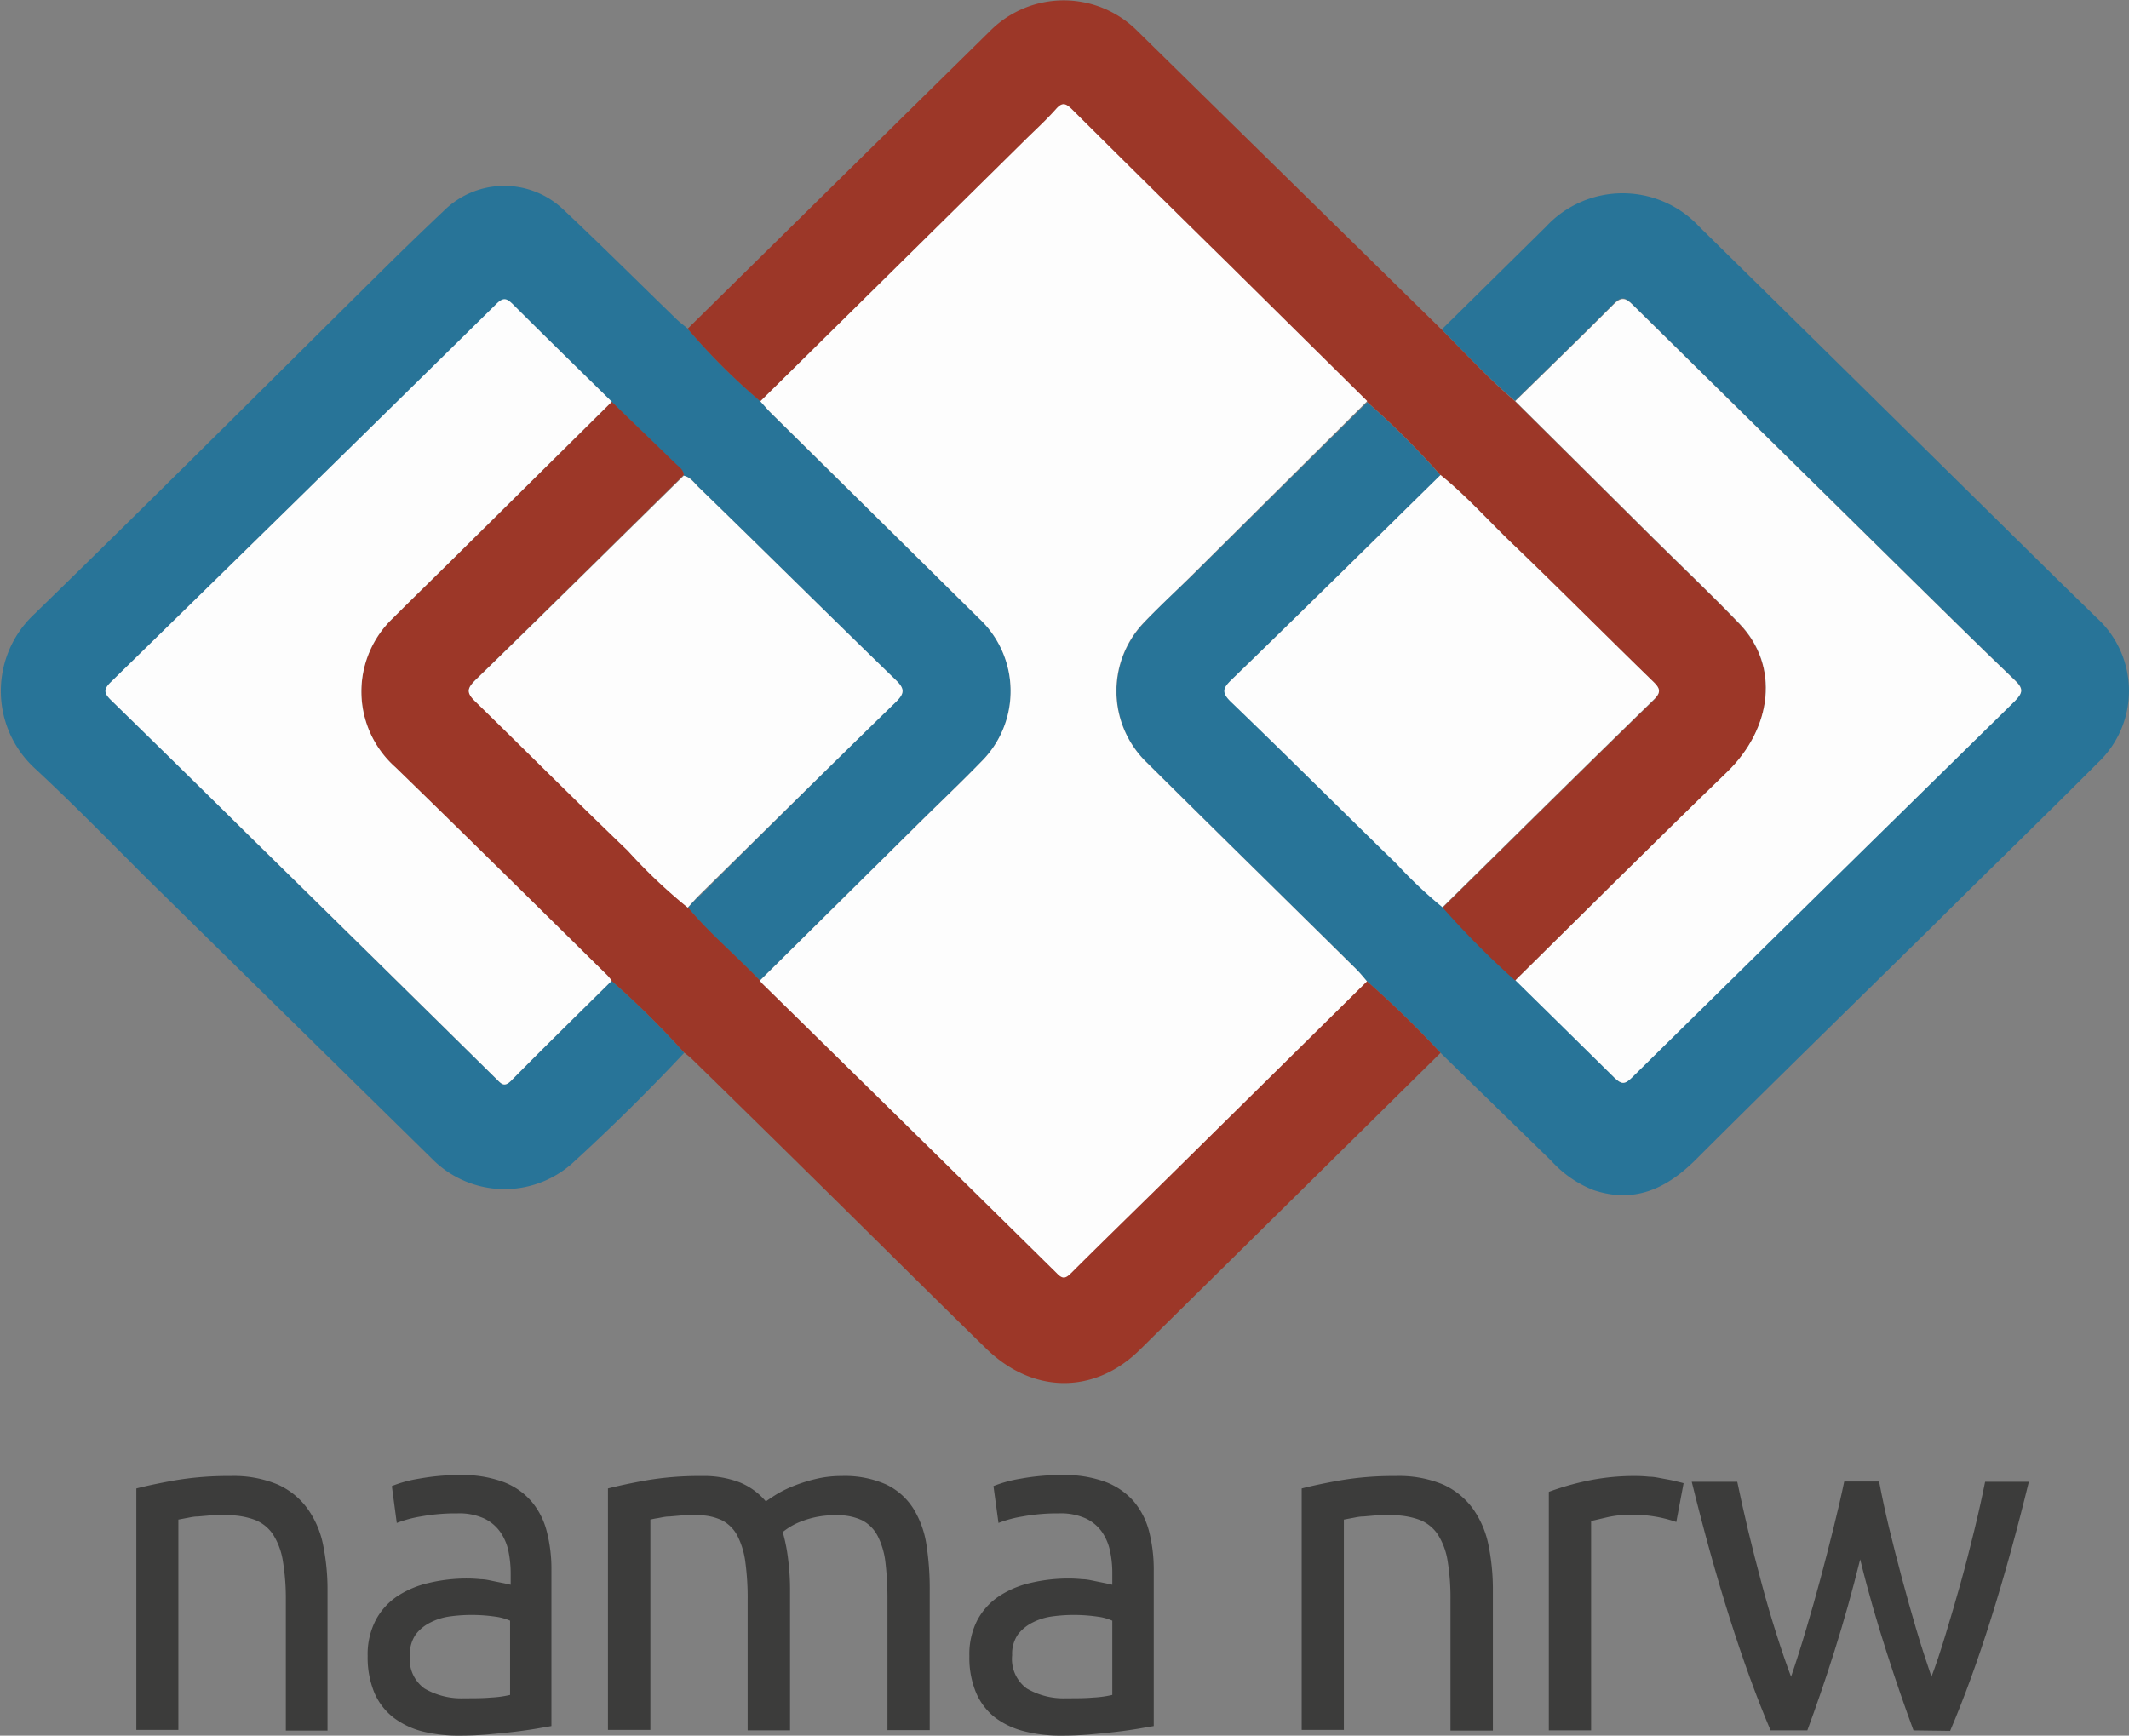 <svg xmlns="http://www.w3.org/2000/svg" viewBox="0 0 177.72 144.92"><rect x="0" y="0" width="177.72" height="144.92" fill="#808080" stroke="none"/><defs><style>.cls-1{fill:#287498;}.cls-2{fill:#9c3728;}.cls-3{fill:#fdfdfd;}.cls-4{fill:#3c3c3b;}</style></defs><g id="Ebene_1_Bild" data-name="Ebene 1 Bild"><path class="cls-1" d="M131.49,31.79l8.69-8.57a8.73,8.73,0,0,1,12.82,0q14.55,14.31,29.07,28.64c1.37,1.35,2.74,2.68,4.09,4A8.25,8.25,0,0,1,186.23,68c-4.53,4.55-9.13,9-13.7,13.55-6.62,6.52-13.27,13-19.86,19.58-2.42,2.4-5.1,3.66-8.53,2.51a9.37,9.37,0,0,1-3.5-2.43l-9.23-9a85.24,85.24,0,0,0-6.16-6c-.29-.32-.57-.66-.88-1-5.81-5.74-11.65-11.46-17.45-17.22a8.29,8.29,0,0,1-.42-11.56c1.29-1.41,2.7-2.71,4.06-4l14.71-14.56a67.87,67.87,0,0,1,6.12,6.11C125.59,49.64,119.8,55.36,114,61c-.7.68-.87,1-.06,1.83,4.66,4.48,9.23,9.06,13.86,13.56a37,37,0,0,0,3.81,3.6,72.67,72.67,0,0,0,6.06,6.1c2.76,2.72,5.52,5.42,8.25,8.17.54.54.83.59,1.4,0q16-15.76,32-31.47c.68-.67.79-1,0-1.74-3.23-3.09-6.4-6.24-9.59-9.37q-11.18-11-22.33-22c-.62-.61-.95-.68-1.59,0-2.7,2.72-5.46,5.38-8.19,8.06C135.44,35.92,133.51,33.82,131.49,31.79Z" transform="translate(-11.14 -4.28)"/><path class="cls-1" d="M68.26,92.18q-4.5,4.8-9.37,9.25A8.5,8.5,0,0,1,47.17,101q-12-11.78-24-23.6c-3-3-6-6.07-9.16-9A8.77,8.77,0,0,1,14,55.56C23.73,46.09,33.34,36.46,43,26.9c1.7-1.68,3.42-3.35,5.17-5a7.15,7.15,0,0,1,10-.12c3.19,3,6.25,6.06,9.37,9.08.31.31.66.57,1,.85a53.44,53.44,0,0,0,6.07,6.06c.29.32.57.65.88,1L92.85,55.9a8.31,8.31,0,0,1,.18,12c-1.81,1.86-3.7,3.64-5.54,5.47L74.57,86.16c-2-2.07-4.19-3.89-6-6.1.33-.36.64-.72,1-1C75,73.63,80.42,68.24,85.9,62.9c.75-.72.79-1.1,0-1.84C80.42,55.73,75,50.34,69.5,45c-.38-.38-.69-.89-1.28-1,0-.45-.4-.66-.67-.93-1.77-1.75-3.55-3.48-5.34-5.22-2.76-2.71-5.53-5.41-8.27-8.14-.48-.49-.75-.6-1.32,0Q36.55,45.47,20.42,61.23c-.6.59-.6.9,0,1.49Q26.25,68.39,32,74.12,42.31,84.25,52.58,94.37c.39.38.64.73,1.22.15,2.77-2.81,5.59-5.57,8.4-8.35A73.12,73.12,0,0,1,68.26,92.18Z" transform="translate(-11.14 -4.28)"/><path class="cls-2" d="M68.26,92.18a73.12,73.12,0,0,0-6.06-6,3.38,3.38,0,0,0-.37-.46c-5.89-5.8-11.75-11.61-17.67-17.36a8.45,8.45,0,0,1-.23-12.45c1.75-1.75,3.52-3.47,5.28-5.21l13-12.87C64,39.56,65.78,41.29,67.55,43c.27.27.64.48.67.93-5.79,5.71-11.57,11.44-17.39,17.12-.69.68-.78,1,0,1.75,4.26,4.13,8.44,8.35,12.72,12.48a44.21,44.21,0,0,0,5,4.74c1.83,2.21,4,4,6,6.1a3,3,0,0,0,.23.27q12.28,12.07,24.55,24.16c.51.51.76.39,1.2,0,2.74-2.73,5.52-5.43,8.27-8.14l16.43-16.22a85.24,85.24,0,0,1,6.16,6Q118.84,104.59,106.27,117c-3.78,3.71-8.91,3.68-12.8-.11-4.65-4.54-9.25-9.13-13.88-13.69q-5.32-5.25-10.67-10.48A6.36,6.36,0,0,0,68.26,92.18Z" transform="translate(-11.14 -4.28)"/><path class="cls-2" d="M74.61,37.79a53.44,53.44,0,0,1-6.07-6.06l14.21-14,11-10.83a8.68,8.68,0,0,1,12.37,0l25.36,24.9c2,2,3.95,4.13,6.14,6l11.54,11.46c2.41,2.39,4.88,4.72,7.22,7.17,3.3,3.47,2.72,8.66-1.09,12.35-5.94,5.74-11.78,11.58-17.66,17.38a72.67,72.67,0,0,1-6.06-6.1c5.86-5.77,11.7-11.55,17.58-17.28.66-.65.6-1,0-1.57-3.86-3.75-7.65-7.57-11.53-11.3-2.06-2-4-4.14-6.21-5.94a67.87,67.87,0,0,0-6.12-6.11L113.53,26.22Q107,19.83,100.59,13.43c-.49-.49-.77-.61-1.29,0-.82.93-1.74,1.76-2.62,2.63Z" transform="translate(-11.14 -4.28)"/><path class="cls-3" d="M74.61,37.79,96.68,16c.88-.87,1.8-1.7,2.62-2.63.52-.58.8-.46,1.29,0q6.45,6.42,12.94,12.79l11.74,11.61L110.56,52.39c-1.36,1.34-2.77,2.64-4.06,4A8.29,8.29,0,0,0,106.92,68c5.8,5.76,11.64,11.48,17.45,17.22.31.31.59.65.88,1l-16.43,16.22c-2.75,2.71-5.53,5.41-8.27,8.14-.44.43-.69.55-1.2,0Q87.1,98.5,74.8,86.43a3,3,0,0,1-.23-.27L87.49,73.37c1.84-1.83,3.73-3.61,5.54-5.47a8.31,8.31,0,0,0-.18-12L75.49,38.75C75.18,38.44,74.9,38.11,74.61,37.79Z" transform="translate(-11.14 -4.28)"/><path class="cls-3" d="M137.64,86.13c5.88-5.8,11.72-11.64,17.66-17.38,3.81-3.69,4.39-8.88,1.09-12.35-2.34-2.45-4.81-4.78-7.22-7.17L137.63,37.77c2.73-2.68,5.49-5.34,8.19-8.06.64-.65,1-.58,1.59,0q11.15,11,22.33,22c3.19,3.13,6.36,6.28,9.59,9.37.76.72.65,1.07,0,1.74q-16,15.7-32,31.47c-.57.56-.86.51-1.4,0C143.16,91.55,140.4,88.85,137.64,86.13Z" transform="translate(-11.14 -4.28)"/><path class="cls-3" d="M131.39,43.94c2.24,1.8,4.15,4,6.21,5.94,3.88,3.73,7.67,7.55,11.53,11.3.63.61.69.92,0,1.57-5.88,5.73-11.72,11.51-17.58,17.28a37,37,0,0,1-3.81-3.6c-4.63-4.5-9.2-9.08-13.86-13.56-.81-.79-.64-1.15.06-1.83C119.8,55.36,125.59,49.64,131.39,43.94Z" transform="translate(-11.14 -4.28)"/><path class="cls-3" d="M62.21,37.82l-13,12.87c-1.76,1.74-3.53,3.46-5.28,5.21a8.45,8.45,0,0,0,.23,12.45c5.92,5.75,11.78,11.56,17.67,17.36a3.38,3.38,0,0,1,.37.46c-2.81,2.78-5.63,5.54-8.4,8.35-.58.58-.83.23-1.22-.15Q42.3,84.23,32,74.12q-5.79-5.72-11.61-11.4c-.6-.59-.6-.9,0-1.49q16.13-15.76,32.2-31.59c.57-.56.84-.45,1.32,0C56.68,32.41,59.45,35.11,62.21,37.82Z" transform="translate(-11.14 -4.28)"/><path class="cls-3" d="M68.55,80.06a44.21,44.21,0,0,1-5-4.74C59.24,71.19,55.06,67,50.8,62.84c-.75-.73-.66-1.07,0-1.75C56.65,55.41,62.43,49.68,68.22,44c.59.14.9.65,1.28,1C75,50.34,80.42,55.73,85.92,61.06c.77.74.73,1.12,0,1.84C80.42,68.24,75,73.63,69.53,79,69.19,79.34,68.88,79.7,68.55,80.06Z" transform="translate(-11.14 -4.28)"/></g><g id="nama_nrw" data-name="nama nrw"><path class="cls-4" d="M22.52,128.56c.81-.21,1.89-.44,3.23-.68a26.59,26.59,0,0,1,4.64-.36,9.5,9.5,0,0,1,3.91.7,6.18,6.18,0,0,1,2.49,2,7.75,7.75,0,0,1,1.31,3,18.63,18.63,0,0,1,.38,3.88v11.68H35V137.88a19.13,19.13,0,0,0-.25-3.28,5.78,5.78,0,0,0-.82-2.2,3.25,3.25,0,0,0-1.52-1.22A6.42,6.42,0,0,0,30,130.8c-.38,0-.78,0-1.18,0l-1.16.1c-.37,0-.7.09-1,.14l-.63.12v17.56H22.52Z" transform="translate(-11.14 -4.28)"/><path class="cls-4" d="M49.57,127.44a9.77,9.77,0,0,1,3.6.58,5.79,5.79,0,0,1,2.35,1.64,6.26,6.26,0,0,1,1.27,2.52,12.48,12.48,0,0,1,.38,3.22v13l-1.27.22c-.54.09-1.16.18-1.84.26s-1.43.15-2.22.22-1.59.1-2.38.1a12.45,12.45,0,0,1-3.08-.36A6.74,6.74,0,0,1,44,147.7a5.24,5.24,0,0,1-1.6-2.06,7.7,7.7,0,0,1-.57-3.08,6.22,6.22,0,0,1,.67-3,5.51,5.51,0,0,1,1.8-2,8.05,8.05,0,0,1,2.67-1.12,13.74,13.74,0,0,1,3.19-.36,10.56,10.56,0,0,1,1.1.06c.38,0,.74.09,1.08.16l.9.18.53.12v-1a9.29,9.29,0,0,0-.19-1.82,4.35,4.35,0,0,0-.69-1.6,3.48,3.48,0,0,0-1.35-1.12,5,5,0,0,0-2.22-.42,16.25,16.25,0,0,0-3.06.26,10.11,10.11,0,0,0-2,.54l-.41-3.08a10.45,10.45,0,0,1,2.28-.62A18.62,18.62,0,0,1,49.57,127.44Zm.31,18.64c.83,0,1.58,0,2.22-.06a8.94,8.94,0,0,0,1.62-.22v-6.2a4.47,4.47,0,0,0-1.24-.34,13.46,13.46,0,0,0-2.07-.14,12.67,12.67,0,0,0-1.69.12,5,5,0,0,0-1.63.5,3.47,3.47,0,0,0-1.24,1,2.83,2.83,0,0,0-.49,1.74,3,3,0,0,0,1.21,2.78A6.09,6.09,0,0,0,49.88,146.08Z" transform="translate(-11.14 -4.28)"/><path class="cls-4" d="M61.89,128.56c.81-.21,1.88-.44,3.21-.68a26.23,26.23,0,0,1,4.61-.36,8.36,8.36,0,0,1,3.2.54,5.61,5.61,0,0,1,2.16,1.58c.18-.13.46-.32.84-.56a9.58,9.58,0,0,1,1.4-.7,13.27,13.27,0,0,1,1.87-.6,9.09,9.09,0,0,1,2.2-.26,8.48,8.48,0,0,1,3.72.7,5.48,5.48,0,0,1,2.27,2,8,8,0,0,1,1.1,3,24,24,0,0,1,.28,3.84v11.68H85.22V137.88a25.8,25.8,0,0,0-.17-3.16,6.42,6.42,0,0,0-.65-2.2,3.05,3.05,0,0,0-1.29-1.3A4.63,4.63,0,0,0,81,130.8a7.51,7.51,0,0,0-2.94.5,5.47,5.47,0,0,0-1.58.9,14.38,14.38,0,0,1,.45,2.28,19.73,19.73,0,0,1,.16,2.6v11.68H73.55V137.88a22,22,0,0,0-.19-3.16,6.64,6.64,0,0,0-.66-2.2,3.05,3.05,0,0,0-1.29-1.3,4.56,4.56,0,0,0-2.08-.42c-.35,0-.73,0-1.14,0l-1.15.1c-.37,0-.71.09-1,.14a5.77,5.77,0,0,0-.61.12v17.56H61.89Z" transform="translate(-11.14 -4.28)"/><path class="cls-4" d="M99.85,127.44a9.71,9.71,0,0,1,3.59.58,5.89,5.89,0,0,1,2.36,1.64,6.39,6.39,0,0,1,1.27,2.52,12.93,12.93,0,0,1,.38,3.22v13l-1.28.22c-.54.09-1.15.18-1.84.26s-1.42.15-2.22.22-1.59.1-2.38.1a12.31,12.31,0,0,1-3.07-.36,6.79,6.79,0,0,1-2.44-1.14,5.22,5.22,0,0,1-1.59-2.06,7.53,7.53,0,0,1-.57-3.08,6.22,6.22,0,0,1,.66-3,5.54,5.54,0,0,1,1.81-2,8,8,0,0,1,2.66-1.12,13.8,13.8,0,0,1,3.19-.36,10.56,10.56,0,0,1,1.1.06c.38,0,.74.09,1.09.16l.89.18.53.12v-1a8.59,8.59,0,0,0-.19-1.82,4.33,4.33,0,0,0-.68-1.6,3.48,3.48,0,0,0-1.35-1.12,5.07,5.07,0,0,0-2.23-.42,16.06,16.06,0,0,0-3.05.26,9.7,9.7,0,0,0-2,.54l-.42-3.08a10.8,10.8,0,0,1,2.28-.62A18.73,18.73,0,0,1,99.85,127.44Zm.3,18.64c.84,0,1.58,0,2.23-.06a8.94,8.94,0,0,0,1.61-.22v-6.2a4.26,4.26,0,0,0-1.24-.34,13.37,13.37,0,0,0-2.07-.14,12.78,12.78,0,0,0-1.69.12,5.08,5.08,0,0,0-1.63.5,3.56,3.56,0,0,0-1.24,1,2.83,2.83,0,0,0-.49,1.74,3.05,3.05,0,0,0,1.22,2.78A6.06,6.06,0,0,0,100.15,146.08Z" transform="translate(-11.14 -4.28)"/><path class="cls-4" d="M119.8,128.56c.81-.21,1.88-.44,3.23-.68a26.55,26.55,0,0,1,4.63-.36,9.55,9.55,0,0,1,3.92.7,6.25,6.25,0,0,1,2.49,2,7.9,7.9,0,0,1,1.31,3,18.63,18.63,0,0,1,.38,3.88v11.68h-3.54V137.88a19.23,19.23,0,0,0-.24-3.28,5.78,5.78,0,0,0-.82-2.2,3.25,3.25,0,0,0-1.52-1.22,6.48,6.48,0,0,0-2.36-.38c-.38,0-.77,0-1.18,0l-1.15.1c-.37,0-.7.09-1,.14l-.63.12v17.56H119.8Z" transform="translate(-11.14 -4.28)"/><path class="cls-4" d="M147.76,127.52a10.39,10.39,0,0,1,1.05.06c.39,0,.78.09,1.16.16s.73.13,1,.2.55.13.71.18l-.61,3.24a11,11,0,0,0-3.88-.6,8.51,8.51,0,0,0-1.95.22l-1.28.3v17.48h-3.53V128.84a22.78,22.78,0,0,1,3.11-.9A19.14,19.14,0,0,1,147.76,127.52Z" transform="translate(-11.14 -4.28)"/><path class="cls-4" d="M170.87,148.76c-.71-1.92-1.47-4.11-2.26-6.58s-1.53-5-2.19-7.7c-.66,2.67-1.38,5.23-2.16,7.7s-1.54,4.66-2.25,6.58h-3.07q-1.75-4.12-3.42-9.4T152.36,128h3.8c.26,1.25.56,2.61.91,4.08s.73,2.93,1.12,4.4.81,2.88,1.24,4.24.84,2.55,1.22,3.56c.43-1.25.85-2.58,1.27-4s.82-2.81,1.2-4.24.74-2.83,1.08-4.2.64-2.66.89-3.86H168c.23,1.2.5,2.49.83,3.86s.69,2.77,1.07,4.2.78,2.84,1.19,4.24.85,2.73,1.28,4c.38-1,.78-2.2,1.19-3.56s.83-2.77,1.24-4.24.78-2.93,1.14-4.4.66-2.83.91-4.08h3.65q-1.49,6.12-3.15,11.4t-3.42,9.4Z" transform="translate(-11.14 -4.28)"/></g></svg>